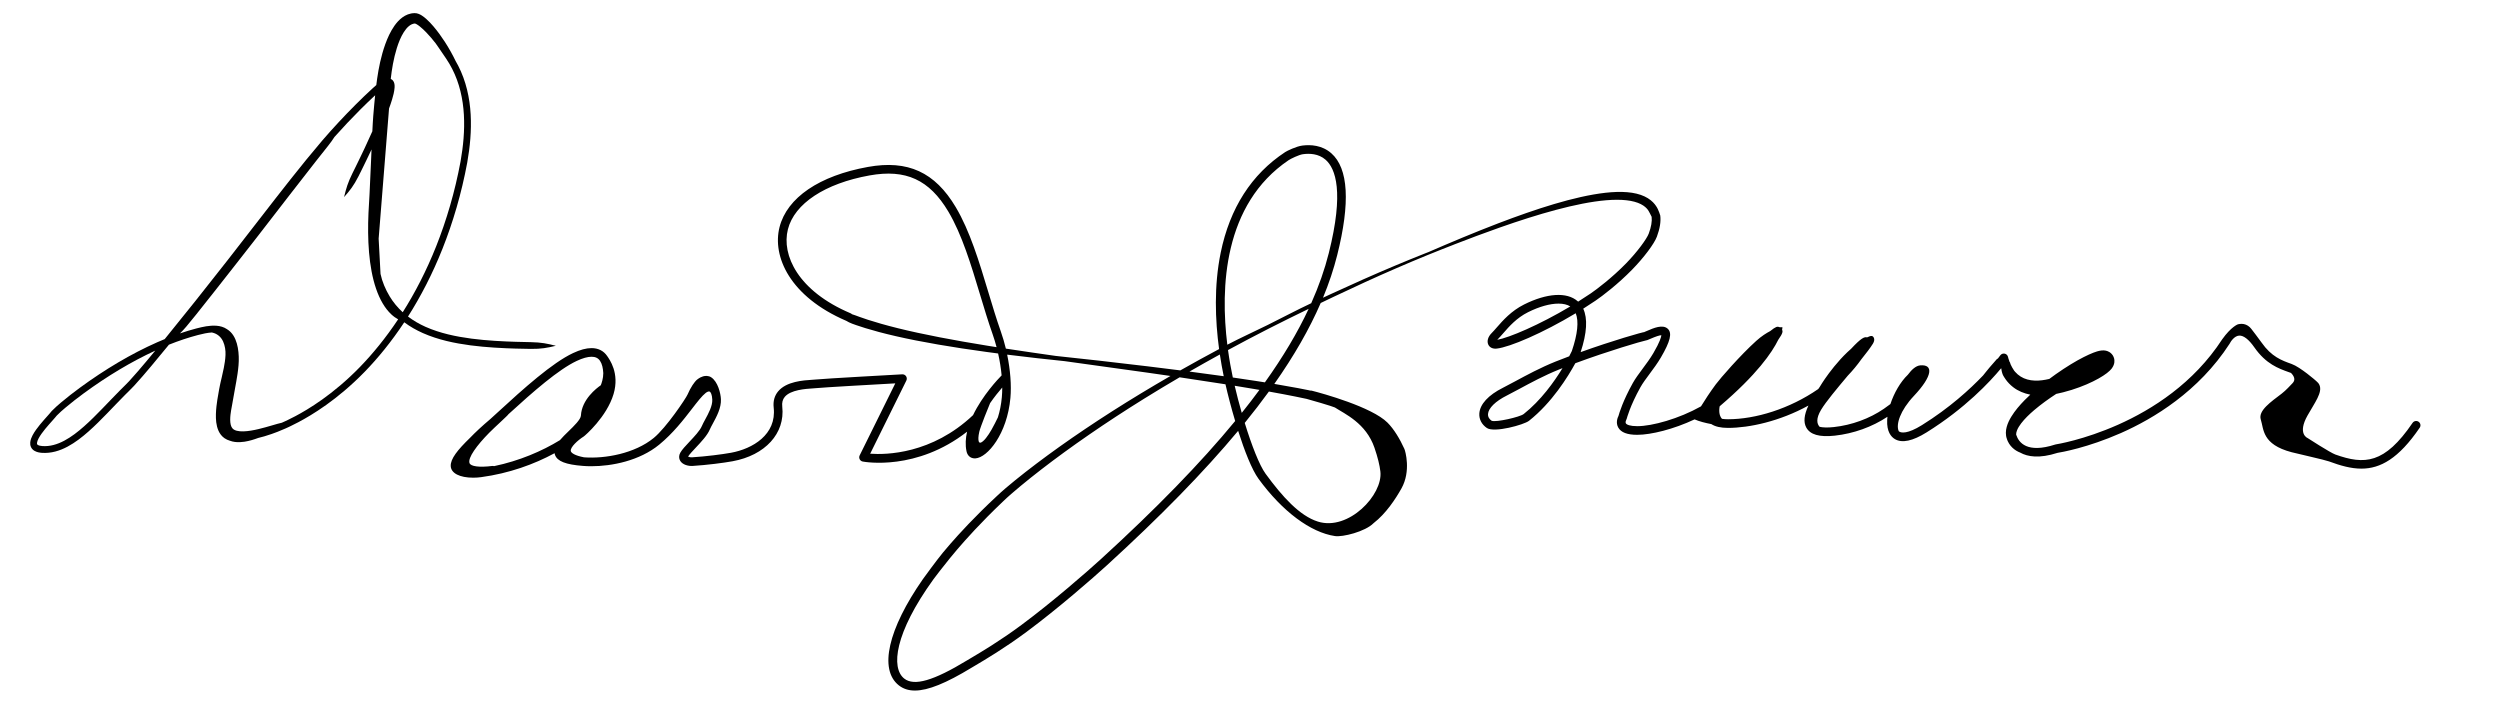 <?xml version="1.0" encoding="utf-8"?>
<!-- Generator: Adobe Illustrator 15.0.0, SVG Export Plug-In . SVG Version: 6.00 Build 0)  -->
<!DOCTYPE svg PUBLIC "-//W3C//DTD SVG 1.1//EN" "http://www.w3.org/Graphics/SVG/1.1/DTD/svg11.dtd">
<svg version="1.1" id="Laag_1" xmlns="http://www.w3.org/2000/svg" xmlns:xlink="http://www.w3.org/1999/xlink" x="0px" y="0px"
	 width="1446px" height="412px" viewBox="0 0 1446 412" enable-background="new 0 0 1446 412" xml:space="preserve">
<g>
	<path d="M272.162,199.756c4.618,0.604,9.203,1.009,13.74,1.303c2.269,0.146,4.525,0.266,6.769,0.361l5.542,0.202
		c3.975,0.116,7.232,0.164,8.858,0.182c6.008,0.059,9.414-0.599,14.43-1.804c-4.998-1.286-8.39-1.977-14.369-2.096l-8.802-0.208
		l-5.489-0.2c-2.22-0.095-4.449-0.213-6.685-0.357c-4.472-0.291-8.976-0.689-13.484-1.279c-8.994-1.193-18.112-3.085-26.549-6.828
		c-3.584-1.597-7.003-3.574-10.134-5.944c7.306-11.491,14.133-24.606,19.915-39.136c6.069-15.264,11.027-32.011,14.343-49.893
		c1.584-8.972,2.514-18.326,1.986-27.874c-0.524-9.515-2.644-19.291-7.2-28.161c-0.47-0.92-0.979-1.823-1.498-2.72
		c-1.728-3.594-3.815-7.362-6.268-11.155c-1.949-3.001-4.113-6.021-6.611-8.945c-1.257-1.459-2.587-2.896-4.127-4.269
		c-0.776-0.685-1.598-1.355-2.593-1.988c-0.88-0.572-2.552-1.431-4.141-1.352c-0.417,0.001-0.788,0.033-1.088,0.063
		c-0.322,0.036-0.642,0.083-0.958,0.146c-0.633,0.126-1.251,0.305-1.845,0.527c-1.184,0.451-2.258,1.069-3.204,1.769
		c-1.9,1.407-3.338,3.09-4.555,4.801c-2.404,3.447-3.984,7.068-5.277,10.606c-2.535,7.098-3.844,13.947-4.715,19.93
		c-0.183,1.303-0.345,2.553-0.497,3.764c-0.684,0.586-1.349,1.18-1.999,1.768c-3.367,3.071-6.665,6.255-9.939,9.524
		c-6.542,6.542-12.968,13.431-19.211,20.667c-12.399,14.534-24.345,30.019-36.507,45.693
		c-12.114,15.707-24.468,31.551-37.025,47.295c-5.865,7.363-11.764,14.703-17.7,21.985c-1.446,0.59-2.891,1.196-4.334,1.834
		c-15.068,6.664-30.114,15.605-44.761,26.325c-3.656,2.693-7.286,5.499-10.847,8.497c-1.784,1.522-3.529,3.006-5.278,4.819
		l-0.338,0.372l-0.324,0.39l-0.524,0.626l-1.126,1.284l-2.332,2.626c-1.559,1.782-3.109,3.617-4.544,5.628
		c-0.716,1.009-1.404,2.061-2.017,3.223c-0.596,1.171-1.179,2.424-1.355,4.075c-0.078,0.817-0.009,1.799,0.425,2.74
		c0.425,0.948,1.199,1.692,1.95,2.142c1.532,0.892,2.959,1.069,4.296,1.197c2.638,0.189,5.252-0.083,7.77-0.738
		c5.044-1.311,9.483-3.957,13.509-6.913c4.029-2.986,7.699-6.358,11.243-9.829c3.542-3.475,6.954-7.066,10.385-10.63
		c1.716-1.782,3.434-3.559,5.174-5.31l2.627-2.606c0.89-0.854,1.836-1.822,2.682-2.738c3.435-3.723,6.668-7.543,9.91-11.388
		c3.232-3.847,6.431-7.727,9.617-11.624c0.209-0.256,0.417-0.515,0.625-0.771c5.633-2.256,11.244-4.127,16.808-5.597
		c2.738-0.711,5.48-1.326,8.058-1.472c0.41,0.096,0.818,0.205,1.219,0.346c2.337,0.792,4.221,2.528,5.271,4.899
		c0.54,1.173,0.898,2.475,1.13,3.807c0.241,1.339,0.291,2.593,0.247,3.935c-0.097,2.645-0.54,5.231-0.976,7.483
		c-0.909,4.512-1.762,7.755-1.852,8.25l-0.367,1.693c-0.094,0.503-0.783,3.768-1.534,8.546c-0.359,2.392-0.728,5.168-0.82,8.211
		c-0.056,3.023,0.048,6.414,1.512,9.73c0.731,1.635,1.917,3.191,3.42,4.234c0.982,0.694,2.043,1.148,3.095,1.459
		c0.98,0.373,1.98,0.607,2.928,0.725c1.978,0.258,3.828,0.126,5.576-0.132c2.866-0.452,5.48-1.261,7.895-2.165
		c1.266-0.307,2.483-0.626,3.605-0.954c3.06-0.899,5.594-1.829,7.626-2.62c4.055-1.607,6.123-2.629,6.126-2.62
		c-0.006-0.011,2.113-0.93,5.957-2.957c3.836-2.032,9.388-5.21,16.029-9.941c6.632-4.729,14.354-11.027,22.33-19.233
		c7.604-7.827,15.433-17.378,22.844-28.582c3.341,2.498,6.962,4.546,10.689,6.207C253.502,196.599,262.951,198.53,272.162,199.756z
		 M266.388,93.376c-3.254,17.56-8.151,34.12-14.121,49.13c-5.625,14.138-12.25,26.899-19.329,38.091
		c-2.939-2.675-5.504-5.775-7.583-9.214c-1.208-1.992-2.261-4.09-3.161-6.266c-0.918-2.188-1.6-4.36-2.094-6.675
		c-0.064-0.302-1.088-20.416-1.088-20.416l6.01-75.274c0.62-1.7,1.22-3.42,1.756-5.194c0.631-2.17,1.255-4.333,1.453-6.88
		c0.02-0.323,0.028-0.657,0.018-1.008c-0.004-0.175-0.017-0.357-0.033-0.542c-0.02-0.195-0.055-0.479-0.117-0.749
		c-0.221-1.075-0.815-2.046-1.746-2.556c-0.109-0.063-0.231-0.094-0.347-0.142c0.615-5.489,1.611-11.709,3.535-17.911
		c1.012-3.213,2.293-6.442,4.036-9.194c0.87-1.364,1.865-2.596,2.949-3.481c0.54-0.446,1.098-0.795,1.659-1.048
		c0.281-0.123,0.563-0.222,0.849-0.297c0.143-0.038,0.286-0.067,0.431-0.093l0.317-0.046c0.312-0.021,0.419-0.015,1.13,0.362
		c0.61,0.339,1.279,0.813,1.93,1.33c1.311,1.043,2.587,2.267,3.807,3.532c1.906,1.988,3.682,4.097,5.341,6.229
		c0.637,0.907,1.27,1.818,1.9,2.726l4.091,6.007c1.313,1.935,2.502,3.944,3.56,6.014c4.257,8.287,6.274,17.486,6.778,26.598
		C268.826,75.545,267.935,84.619,266.388,93.376z M84.46,209.237c-3.217,3.817-6.45,7.633-9.778,11.24
		c-0.848,0.915-1.642,1.73-2.548,2.601l-2.671,2.65c-1.764,1.775-3.497,3.566-5.217,5.354c-3.441,3.574-6.831,7.142-10.305,10.55
		c-3.473,3.404-7.033,6.664-10.827,9.475c-3.787,2.789-7.852,5.161-12.158,6.27c-2.133,0.56-4.354,0.778-6.483,0.626
		c-1.027-0.073-2.026-0.3-2.557-0.632c-0.263-0.166-0.371-0.297-0.437-0.439c-0.066-0.143-0.116-0.384-0.082-0.744
		c0.063-0.722,0.437-1.691,0.923-2.609c0.489-0.931,1.092-1.861,1.739-2.772c1.301-1.824,2.78-3.583,4.298-5.316l2.313-2.605
		l1.173-1.338l0.592-0.708l0.231-0.28l0.247-0.271c1.467-1.526,3.234-3.05,4.945-4.504c3.467-2.919,7.042-5.685,10.641-8.335
		c13.547-9.919,27.465-18.273,41.317-24.655C88.038,204.952,86.254,207.102,84.46,209.237z M208.187,212.275
		c-7.791,8.018-15.33,14.167-21.793,18.777c-6.473,4.611-11.869,7.701-15.589,9.672c-3.728,1.966-5.774,2.853-5.769,2.864
		c-0.001-0.005-0.701,0.336-2.039,0.92c-1.361,0.281-3.435,0.886-5.979,1.637c-2.23,0.647-4.823,1.404-7.601,2.058
		c-2.768,0.65-5.755,1.212-8.57,1.3c-1.397,0.037-2.749-0.056-3.861-0.345c-1.127-0.28-1.932-0.75-2.438-1.29
		c-0.509-0.541-0.849-1.23-1.079-2.131c-0.229-0.889-0.317-1.922-0.322-2.933c-0.003-2.039,0.281-3.967,0.51-5.38
		c0.238-1.423,0.434-2.361,0.475-2.609l0.306-1.702c0.085-0.502,0.623-3.813,1.545-8.678c0.448-2.434,0.977-5.253,1.424-8.326
		c0.433-3.062,0.824-6.43,0.684-9.886c-0.136-3.375-0.618-6.842-1.96-9.98c-0.673-1.559-1.587-3.022-2.743-4.19
		c-0.617-0.634-1.302-1.16-2.008-1.59c-0.028-0.02-0.05-0.044-0.078-0.063c-1.843-1.271-4.024-1.836-6.066-1.992
		c-4.129-0.282-7.954,0.624-11.714,1.58c-3.131,0.826-6.284,1.785-9.445,2.857c1.182-1.129,2.379-2.409,3.708-3.979
		c1.056-1.257,3.147-3.798,5.652-6.916c6.968-8.68,15.629-19.763,22.604-28.643l12.203-15.612l19.52-25.242
		c5.109-6.607,10.465-13.5,15.041-19.31l6.948-8.772c1.521-1.914,2.683-3.553,3.688-5.141c4.928-5.529,9.958-10.857,15.06-15.958
		c2.803-2.799,5.633-5.519,8.485-8.16c-0.194,1.855-0.356,3.537-0.497,5.007c-0.347,3.713-0.539,6.108-0.584,6.742l-0.292,4.316
		c-0.037,0.511-0.125,2.191-0.248,4.768c-1.43,3.219-2.882,6.397-4.348,9.513l-2.609,5.472l-1.944,3.996l-1.085,2.212l-1.563,3.166
		c-2.652,5.359-3.594,8.68-4.809,13.693c3.425-3.861,5.58-6.594,8.298-11.95l1.587-3.173l1.096-2.221l1.955-4.018l2.626-5.506
		c0.108-0.23,0.216-0.468,0.324-0.699c-0.082,1.896-0.167,3.926-0.254,6.073c-0.248,5.867-0.523,12.587-0.896,19.691
		c-0.172,3.545-0.445,7.181-0.615,10.98c-0.167,3.771-0.246,7.597-0.203,11.418c0.087,7.64,0.658,15.275,1.988,22.329
		c1.321,7.042,3.45,13.526,6.427,18.546c1.477,2.507,3.157,4.633,4.893,6.268c1.367,1.293,2.757,2.263,4.051,2.96
		C223.089,195.508,215.521,204.724,208.187,212.275z"/>
	<path d="M1398.907,243.934c-1.14-0.776-2.694-0.483-3.474,0.659c-16.25,23.857-27.849,24.281-44.649,18.307
		c-3.002-1.067-16.118-9.566-16.118-9.566s-6-2.333,0-13c4.187-7.444,8.853-13.424,6.874-17.719
		c-0.361-0.785-0.944-1.514-1.793-2.185c-0.048-0.1-9.243-8.118-14.27-9.911c-5.726-2.042-11.646-4.155-17.427-12.448
		c-1.492-2.141-5.234-6.985-5.9-7.858c-0.504-0.661-1.153-1.293-1.916-1.789c-0.76-0.497-1.63-0.833-2.417-0.989
		c-1.602-0.311-3.286,0.105-3.375,0.134c-0.147,0.045-3.942,1.432-9.111,8.683c-32.985,50.805-95.57,60.683-96.199,60.777
		c-0.137,0.021-0.271,0.052-0.403,0.095c-16.296,5.285-21.094-1.195-22.503-5.53c-0.038-0.116-0.063-0.237-0.092-0.358
		c0.017-0.723,0.19-1.527,0.55-2.412c0.513-1.272,1.352-2.624,2.356-3.944c2.024-2.652,4.673-5.209,7.484-7.616
		c4.046-3.439,8.458-6.601,12.794-9.43c1.383-0.282,2.685-0.59,3.989-0.917c1.688-0.428,3.326-0.894,4.905-1.387
		c6.321-1.976,11.666-4.378,15.583-6.583c1.963-1.104,3.573-2.16,4.825-3.122c1.239-0.938,2.192-1.908,2.616-2.446
		c0.195-0.269,0.521-0.586,1.069-1.649c0.144-0.303,0.293-0.63,0.446-1.165c0.134-0.489,0.309-1.246,0.214-2.313
		c-0.065-1.051-0.628-2.536-1.532-3.487c-0.882-0.968-1.811-1.409-2.408-1.637c-0.64-0.238-1.12-0.324-1.492-0.376
		c-0.191-0.026-0.373-0.044-0.515-0.052c-0.161-0.011-0.305-0.017-0.425-0.017c-0.511-0.005-0.886,0.028-1.183,0.061
		c-0.605,0.07-0.971,0.15-1.198,0.195c-0.526,0.104-1.801,0.441-3.351,1.047c-1.566,0.604-3.497,1.473-5.711,2.593
		c-4.515,2.279-10.082,5.652-16.049,9.851c-1.239,0.877-2.498,1.797-3.763,2.742c-2.778,0.671-5.636,1.082-8.39,0.979
		c-2.996-0.108-5.826-0.846-8.192-2.336c-1.185-0.741-2.26-1.663-3.199-2.729c-0.205-0.232-0.4-0.473-0.593-0.718
		c-0.837-1.228-1.491-2.441-1.997-3.54c-0.161-0.419-0.313-0.85-0.441-1.314c-0.057-0.032-0.104-0.061-0.159-0.093
		c-0.661-1.696-0.91-2.869-0.916-2.898c-0.191-0.982-0.952-1.755-1.931-1.964c-0.976-0.207-1.988,0.186-2.565,1.003
		c-0.026,0.037-0.512,0.714-1.43,1.883c-0.139,0.049-0.285,0.088-0.422,0.14l-4.078,4.67l-0.396,0.466l-0.316,0.384l-0.621,0.756
		l-1.187,1.458c-0.528,0.652-1.021,1.271-1.499,1.873c-7.566,7.935-19.396,18.763-35.33,28.689
		c-8.563,5.335-11.99,4.444-13.068,3.813c-0.142-0.083-0.254-0.201-0.378-0.306c-1.747-3.819,0.792-11.924,8.769-20.385
		c11-11.667,11.333-18.333,3.666-17.667c-2.533,0.22-4.992,2.483-7.151,5.409c-4.37,4.184-8.023,10.651-10.104,16.97
		c-1.218,0.929-2.487,1.851-3.803,2.751c-8.283,5.676-18.539,9.423-28.88,10.551c-3.461,0.378-6.248,0.322-8.254-0.138
		c-1.626-1.756-2.213-4.757,0.858-9.876c2.779-4.632,9.133-12.207,15.412-19.699c2.813-2.932,5.46-6.106,7.894-9.536
		c2.82-3.498,5.207-6.631,6.664-8.989c1.622-2.625,0.268-4.292-0.637-4.443c-0.582-0.097-1.555,0.213-2.769,0.819
		c-1.47-0.471-3.414,0.347-9.211,6.583c-0.727,0.635-1.45,1.292-2.16,1.966c-5.636,5.35-10.404,11.698-12.934,15.358
		c-1.091,1.579-2.145,3.212-3.138,4.864c-0.259,0.365-0.52,0.733-0.767,1.09c-16.586,11.478-36.336,17.486-52.188,17.486
		c-1.114,0-2.324-0.061-3.467-0.233c-2.473-2.452-1.366-7.267-1.366-7.267c21.539-18.318,30.305-31.156,33.876-38.46
		c2.861-4.034,2.626-4.885,2.221-5.847c0.212-0.898,0.236-1.36,0.236-1.36c-0.484-0.097-0.995-0.084-1.515-0.021
		c-0.188-0.096-0.386-0.169-0.588-0.214c-0.938-0.205-1.595-0.341-5.05,2.433c-2.103,1.1-4.935,2.842-8.057,5.659
		c-9.179,8.284-20.808,21.646-23.375,25.123c-3.504,4.744-6.405,9.217-8.554,12.731C971.041,242.24,955.6,246.5,947,246.5
		c-4.165,0-6.145-0.852-6.608-1.648c-0.387-0.666,0.111-1.817,0.252-2.065c0.128-0.212,0.224-0.445,0.283-0.686
		c0.018-0.072,1.85-7.275,7.901-18.129c1.312-2.353,3.261-4.975,5.323-7.75c2.24-3.013,4.556-6.127,6.506-9.459
		c5.447-9.306,6.609-14.106,4.013-16.569c-2.925-2.773-8.271-0.445-12.174,1.253c-0.56,0.244-1.256,0.547-1.465,0.608
		c0.008-0.002,0.19-0.055,0.469-0.055c-1.347,0-18.642,4.987-37.25,11.662c3.636-11.059,4.13-19.474,1.488-25.123
		c2.417-1.519,4.82-3.085,7.183-4.69c3.991-2.712,12.927-9.533,21.097-17.897c6.768-6.928,12.793-14.953,14.326-19.082
		c1.73-4.659,2.386-8.767,1.948-12.21c-0.069-0.545-1.048-2.977-1.442-3.79c-0.126-0.231-0.582-1.268-1.739-2.732
		c-1.147-1.454-3.132-3.246-5.909-4.535c-2.766-1.311-6.215-2.127-10.043-2.441c-3.836-0.321-8.066-0.169-12.569,0.329
		c-18.036,2.056-40.349,9.409-62.012,17.671c-14.151,5.422-28.038,11.286-40.371,16.639l-1.669,0.649
		c-5.848,2.314-11.8,4.742-17.826,7.277c-12.056,5.066-24.41,10.564-36.891,16.329c-1.528,0.709-3.066,1.429-4.6,2.143
		c3.44-8.314,6.167-16.494,8.204-24.588c7.653-30.412,6.511-50.25-3.396-58.965c-5.374-4.729-12.003-5.062-16.755-4.456
		c-3.481,0.444-8.81,3.04-9.905,3.76c-19.485,12.822-32.034,32.389-37.324,58.221c-3.931,19.199-3.195,38.971-0.926,55.729
		c-7.591,4.046-15.072,8.166-22.42,12.331c-6.188-0.794-12.481-1.579-18.768-2.339c-18.986-2.303-37.856-4.407-53.332-6.038
		c-8.813-1.253-18.666-2.667-28.806-4.223c-0.821-3.396-1.803-6.749-2.937-9.962c-2.542-7.201-4.825-14.788-7.242-22.82
		c-5.223-17.354-10.623-35.298-18.815-49.057c-12.047-20.233-27.697-27.404-50.744-23.251c-28.169,5.076-46.82,17.773-51.172,34.836
		c-4.318,16.933,5.973,40.198,38.608,54.191c0.98,0.604,2.139,1.179,3.426,1.657c0.537,0.196,3.249,1.216,7.638,2.567
		c4.389,1.356,10.458,3.016,17.667,4.662c14.414,3.33,33.379,6.535,52.26,9.089c2.282,0.311,4.561,0.613,6.832,0.908
		c0.957,4.254,1.649,8.545,2.029,12.669c-2.067,2.104-11.074,11.621-16.522,22.987c-23.905,22.603-50.329,22.992-59.505,22.311
		l20.922-42.311c0.394-0.796,0.335-1.743-0.154-2.485c-0.49-0.742-1.34-1.166-2.224-1.119c-1.861,0.102-45.622,2.509-50.139,3.011
		c-0.473,0.053-1.115,0.092-1.881,0.141c-5.217,0.332-14.927,0.948-19.737,6.677c-2.133,2.542-3.005,5.718-2.591,9.443
		c1.736,15.627-12.219,23.827-24.698,26.101c-5.08,0.926-14.431,2.125-22.473,2.628c-1.013,0.063-1.903-0.178-2.361-0.408
		c0.797-1.283,2.673-3.274,4.49-5.204c3.125-3.316,6.666-7.076,8.11-10.522c0.373-0.891,1.024-2.087,1.713-3.354
		c2.202-4.047,4.941-9.084,4.7-14.136c-0.161-3.389-1.747-10.131-5.687-12.685c-0.701-0.454-1.591-0.704-2.412-0.757
		c-0.827-0.062-1.569,0.064-2.186,0.235c-1.231,0.361-2.031,0.863-2.59,1.224c-0.556,0.369-0.867,0.628-0.949,0.699l-0.532,0.492
		c-0.153,0.145-1.089,1.163-2.065,2.666c-0.991,1.5-2.044,3.482-2.904,5.488c-0.941,2.172-12.274,19.123-19.545,25.079
		c-10.981,8.998-28.133,12.1-40.311,11.191c-5.326-1.011-7.454-2.536-7.663-3.635c-0.413-2.178,4.091-6.292,7.502-8.425
		c0.664-0.415,13.335-11.313,17.262-24.592c3.581-12.112-2.447-20.069-3.719-21.944c-2.031-2.993-5.157-4.574-9.038-4.574
		c-3.079,0-6.587,0.947-10.726,2.894c-11.959,5.628-28.262,20.182-43.935,34.607c-1.265,1.164-2.553,2.335-3.843,3.505
		c-4.957,4.201-8.795,7.785-11.741,10.86c-7.258,7.035-11.397,12.201-11.195,16.382c0.2,4.131,5.182,6.698,13.001,6.698h0
		c1.522,0,3.074-0.105,4.612-0.313c16.182-2.187,30.681-7.464,42.442-13.843c0.055,0.324,0.131,0.648,0.248,0.972
		c1.337,3.701,6.207,5.611,16.283,6.386c1.488,0.114,3.073,0.175,4.734,0.175c11.986,0,27.909-3.182,39.255-12.477
		c8.031-6.58,14.076-14.41,18.934-20.702c3.125-4.048,5.824-7.544,7.95-9.202c0.912-0.711,1.813-1.028,2.3-0.804
		c0.613,0.282,1.38,1.665,1.521,4.636c0.174,3.654-2.195,8.009-4.098,11.509c-0.784,1.441-1.461,2.687-1.932,3.811
		c-1.094,2.61-4.305,6.019-7.138,9.026c-2.325,2.468-4.333,4.6-5.343,6.409c-0.889,1.592-0.887,3.316,0.003,4.73
		c1.397,2.219,4.609,3.049,7.161,2.891c8.236-0.515,17.833-1.748,23.058-2.7c18.923-3.448,30.486-16.136,28.771-31.571
		c-0.261-2.346,0.214-4.202,1.451-5.676c3.434-4.09,12.072-4.639,16.224-4.902c0.862-0.055,1.584-0.102,2.116-0.161
		c3.571-0.397,34.158-2.116,45.583-2.752l-20.6,41.659c-0.347,0.701-0.346,1.523,0.003,2.223c0.349,0.7,1.005,1.196,1.773,1.341
		c1.396,0.264,31.16,5.528,60.351-17.27c-0.868,3.799-1.099,7.631-0.334,11.32c0.533,2.573,2.357,4.128,4.802,4.128
		c0.111,0,0.225-0.003,0.338-0.01c7.011-0.401,18.387-14.213,20.256-34.942c0.661-7.334-0.049-16.236-1.877-25.063
		c11.939,1.497,23.424,2.76,33.251,3.768l47.633,6.617c4.534,0.644,9.071,1.296,13.571,1.952c-5.85,3.37-11.598,6.766-17.22,10.175
		c-22.611,13.7-43.181,27.601-60.304,40.538c-4.281,3.235-8.347,6.409-12.173,9.513c-1.913,1.553-3.766,3.088-5.554,4.614
		c-1.788,1.503-3.532,3.1-5.129,4.598c-6.47,6.022-11.98,11.527-16.482,16.235c-8.997,9.426-13.99,15.618-14.701,16.44
		c-3.722,4.508-10.974,14.459-11.633,15.405c-20.154,28.896-25.518,52.282-13.927,61.43c2.528,1.994,5.574,3.01,9.292,3.01
		c7.63,0,18.086-4.277,32.68-13.147c0.541-0.329,1.277-0.765,2.187-1.302c5.519-3.26,17.001-10.044,29.714-19.475
		c18.108-13.435,38.265-31.019,46.393-38.44c30.958-28.266,56.091-53.942,76.004-77.84c3.651,11.465,7.9,22.41,11.809,27.763
		c13.847,18.965,30.14,30.994,44.196,33.088c4.323,0.688,17.476-2.537,22.316-7.459c7.257-5.604,12.833-14.195,16.123-20.06
		c5.634-10.044,2.251-21.699,1.718-22.877c-2.621-5.793-6.026-11.459-9.78-15.217c-9.013-9.022-37.633-16.941-43.875-18.5
		c-0.292-0.074-0.584-0.083-0.867-0.053c-0.336-0.082-0.678-0.16-1.025-0.232c-1.015-0.227-8.404-1.724-19.689-3.613
		c11.447-16.258,20.313-31.757,26.829-46.798c2.41-1.158,4.819-2.315,7.217-3.46c12.409-5.902,24.689-11.528,36.672-16.721
		c5.99-2.598,11.906-5.087,17.719-7.461l8.641-3.47l4.258-1.666l2.11-0.817c0.161-0.069,0.311-0.137,0.459-0.204
		c8.564-3.329,17.557-6.708,26.638-9.901c10.89-3.824,21.9-7.371,32.382-10.168c10.473-2.793,20.442-4.841,29.056-5.56
		c4.3-0.356,8.256-0.377,11.67,0.006c3.413,0.373,6.264,1.173,8.315,2.221c2.066,1.041,3.313,2.276,4.046,3.243
		c0.73,0.977,1.861,3.393,2.232,4.107c0.308,2.616-0.256,5.885-1.684,9.725c-1.095,2.949-6.459,10.413-13.215,17.329
		c-7.91,8.097-16.758,14.828-20.331,17.255c-2.411,1.639-4.854,3.227-7.303,4.758c-0.106-0.1-0.215-0.198-0.325-0.295
		c-6.168-5.392-17.729-4.665-30.924,1.94c-7.448,3.729-12.288,9.267-15.822,13.31c-1.072,1.228-2.086,2.387-3.004,3.305
		c-2.069,2.069-2.799,4.67-1.859,6.625c0.803,1.671,2.621,2.521,4.861,2.274c7.648-0.846,26.716-9.038,45.697-20.446
		c1.854,4.596,1.104,12.035-2.254,21.878c-0.155,0.331-0.671,1.405-1.521,3.018c-2.648,0.994-5.287,2.014-7.878,3.051
		c-8.576,3.434-16.76,7.851-23.335,11.399c-2.708,1.462-5.048,2.725-7.063,3.732c-8.488,4.244-13.356,9.532-13.708,14.89
		c-0.217,3.316,1.377,6.381,4.375,8.409c4.27,2.888,21.474-1.888,24.331-4.145c13.303-10.507,22.581-25.546,26.814-33.32
		c19.468-7.216,38.356-12.693,40.53-13.106c0.679-0.052,1.349-0.343,2.767-0.96c3.237-1.409,5.409-2.126,6.475-2.14
		c-0.102,1-0.79,3.796-4.623,10.345c-1.812,3.095-4.045,6.098-6.203,9.002c-2.164,2.91-4.208,5.659-5.679,8.298
		c-5.75,10.313-7.87,17.447-8.303,19.04c-0.526,1.037-1.702,3.938-0.123,6.728c1.599,2.823,5.185,4.195,10.965,4.195
		c8.026,0,21.055-3.224,33.183-8.933c2.747,1.214,6.323,2.102,9.684,2.734c2.228,1.458,5.443,2.198,9.634,2.198
		c12.29,0,29.919-3.786,46.521-12.921c-2.554,5.483-2.912,9.566-1.274,12.647c2.219,4.173,7.62,5.729,16.525,4.759
		c10.851-1.184,21.629-5.053,30.451-10.917c-0.074,0.629-0.126,1.246-0.154,1.846c-0.318,6.793,2.278,9.78,4.513,11.089
		c4.103,2.406,10.241,1.101,18.241-3.882c22.426-13.971,36.718-29.354,43.011-36.937l0.018-0.013l0.208-0.159
		c0.025,0.08,0.026,0.244,0.045,0.359c0.105,0.892,0.287,1.706,0.51,2.431c0.115,0.375,0.242,0.723,0.381,1.048
		c0,0.011,0.087,0.171,0.141,0.267l0.183,0.328l0.384,0.65c0.265,0.431,0.545,0.856,0.843,1.275
		c1.187,1.675,2.657,3.237,4.361,4.552c2.901,2.268,6.433,3.679,9.95,4.353c-1.111,1.032-2.211,2.083-3.283,3.172
		c-2.846,2.922-5.551,6.033-7.734,9.599c-1.08,1.79-2.038,3.703-2.63,5.863c-0.59,2.125-0.758,4.673,0.119,6.995l-0.007-0.028
		c0.018,0.061,0.035,0.116,0.056,0.186l0.143,0.417c0.1,0.267,0.205,0.518,0.318,0.762c0.226,0.488,0.478,0.944,0.753,1.375
		c0.547,0.864,1.185,1.627,1.872,2.292c1.376,1.334,2.942,2.246,4.45,2.843c0.029,0.011,0.058,0.019,0.087,0.03
		c4.312,2.442,11.063,3.529,21.579,0.158c2.047-0.324,17.366-2.941,36.682-11.466c18.787-8.292,44.939-23.978,62.839-51.616
		c0.053-0.082,0.105-0.176,0.148-0.263c0.58-1.176,2.67-4.273,5.342-4.475c2.543-0.196,5.621,2.162,8.86,6.809
		c6.694,9.605,13.988,12.208,19.849,14.298c0.458,0.164,0.903,0.323,1.344,0.483c1.756,1.792,2.837,3.978,0.858,5.956
		c-1.298,1.298-3.673,4.044-6.301,6.052c-6.144,4.694-13.668,9.812-12.033,14.948c1.787,5.615,0.647,14.356,17.823,18.893
		c3.71,0.979,19.125,4.386,21.628,5.316c6.586,2.447,12.722,4.187,18.735,4.186c10.975,0,21.548-5.795,33.714-23.655
		C1400.344,246.266,1400.049,244.711,1398.907,243.934z M333.564,208.762c3.41-1.605,6.303-2.418,8.597-2.418
		c2.24,0,3.798,0.757,4.901,2.382c1.194,1.76,1.74,4.3,1.877,7.106c0.008,3.013-0.966,5.817-1.439,6.994
		c-2.52,1.737-11.008,8.254-11.497,17.542c-0.118,2.249-4.026,6.04-7.167,9.086c-1.792,1.738-3.545,3.441-4.964,5.124
		c-10.341,6.349-23.504,11.995-38.128,15.044c-0.332-0.104-0.688-0.147-1.057-0.104c-7.499,0.945-12.438,0.254-13.119-1.651
		c-1.087-3.038,4.203-10.267,11.446-17.604c3.163-3.204,10.95-10.168,11.073-10.678C308.462,226.43,323.028,213.72,333.564,208.762z
		 M579.695,224.144c0.007,1.945-0.067,3.818-0.227,5.59c-0.394,4.372-1.218,8.248-2.28,11.664c-1.067,2.213-2.294,4.668-3.649,7.06
		c-1.021,1.781-2.12,3.514-3.263,4.934c-1.101,1.413-2.423,2.513-3.087,2.642c-0.157,0.041-0.25,0.035-0.302,0.02
		c-0.027-0.006-0.047-0.015-0.067-0.027l-0.208-0.069c-0.265-0.108-0.313-0.191-0.354-0.254c-0.075-0.11-0.162-0.404-0.181-0.48
		c-0.032-0.069-0.115-0.503-0.121-0.652c-0.009-0.111-0.08-0.544-0.049-1.384c0.031-0.835,0.191-2.071,0.54-3.564
		c0.582-2.542,5.506-14.867,6.231-16.46C575.169,229.541,577.721,226.411,579.695,224.144z M519.326,189.832
		c-7.082-1.75-13-3.474-17.247-4.856c-4.249-1.38-6.833-2.391-7.35-2.579c-0.667-0.248-1.321-0.465-1.954-0.654
		c-0.223-0.226-0.492-0.414-0.803-0.545c-30.328-12.812-40.056-33.633-36.243-48.586c3.791-14.862,21.44-26.507,47.214-31.151
		c20.969-3.777,34.594,2.469,45.561,20.888c7.877,13.23,13.188,30.875,18.323,47.94c2.328,7.734,4.735,15.732,7.315,23.043
		c0.854,2.421,1.608,4.926,2.278,7.463c-1.797-0.282-3.597-0.567-5.399-0.858C552.27,196.93,533.48,193.369,519.326,189.832z
		 M753.565,89.199c3.756-0.531,9.069-0.4,13.162,3.2c5.765,5.072,10.766,18.556,1.848,53.991c-2.392,9.504-5.762,19.14-10.162,28.99
		c-8.74,4.101-16.523,8.289-25.262,12.619c-7.48,3.707-15.912,7.516-23.271,11.388c-4.055-32.854-2.3-81.214,35.458-106.739
		C746.55,91.83,751.306,89.519,753.565,89.199z M705.566,205.028c0.667,4.455,1.431,8.668,2.233,12.569
		c-6.316-0.889-12.976-1.789-19.818-2.683C693.763,211.583,699.634,208.285,705.566,205.028z M636.797,323.359
		c-8.063,7.362-28.054,24.803-46.001,38.117c-12.502,9.275-23.833,15.969-29.277,19.186c-0.932,0.551-1.687,0.997-2.24,1.333
		c-19.363,11.77-30.552,15.004-36.278,10.485c-7.788-6.146-5.58-26.288,16.909-57.431c0.527-0.729,5.9-7.799,9.535-12.201
		c0.698-0.808,5.543-6.945,14.338-16.356c4.401-4.7,9.795-10.208,16.146-16.248c3.107-3.031,6.619-6,10.372-9.134
		c3.753-3.113,7.755-6.306,11.974-9.567c16.877-13.042,37.231-27.125,59.636-41.039c6.622-4.117,13.441-8.212,20.383-12.275
		c9.221,1.359,18.19,2.722,26.513,4.041c1.339,5.907,3.301,13.496,5.609,21.24C694.351,267.913,668.702,294.228,636.797,323.359z
		 M714.142,223.124c3.969,0.641,7.767,1.27,11.326,1.877c1.016,0.171,2.011,0.34,2.988,0.509c-3.221,4.374-6.624,8.804-10.225,13.3
		C716.712,233.527,715.327,228.191,714.142,223.124z M755.723,230.71c1.298,0.271,15.649,4.505,16.371,4.976
		c5.689,3.708,18.023,9.029,22.906,23.314c1.919,5.616,2.989,10.08,3.414,13.73c1.569,13.469-18.414,34.52-36.135,28.962
		c-10.623-3.332-20.658-14.516-30.26-27.667c-3.618-4.955-8.107-16.565-12.062-29.412c5.008-6.161,9.657-12.203,13.974-18.144
		C746.433,228.706,754.661,230.473,755.723,230.71z M731.615,221.154c-1.731-0.277-3.525-0.558-5.386-0.843
		c-4.11-0.639-8.528-1.297-13.166-1.965c-0.966-4.539-1.959-9.912-2.783-15.878c7.729-4.19,15.543-8.313,23.414-12.322
		c7.72-3.93,15.486-7.753,23.229-11.508C750.534,192.304,742.153,206.401,731.615,221.154z M866.017,196.541
		c0.074-0.088,0.157-0.179,0.251-0.273c1.037-1.037,2.104-2.257,3.233-3.55c3.442-3.939,7.728-8.841,14.296-12.13
		c6.562-3.285,12.763-4.978,17.64-4.978c2.754,0,5.087,0.54,6.823,1.638C890.283,187.961,872.842,195.345,866.017,196.541z
		 M881.28,239.494c-2.161,1.703-15.93,4.88-18.49,3.886c-1.055-0.729-2.252-1.987-2.127-3.898
		c0.225-3.411,4.319-7.428,10.955-10.746c2.084-1.042,4.456-2.322,7.201-3.804c6.464-3.489,14.508-7.83,22.818-11.158
		c0.705-0.282,1.411-0.562,2.12-0.84C898.986,220.759,891.266,231.608,881.28,239.494z"/>
</g>
</svg>
